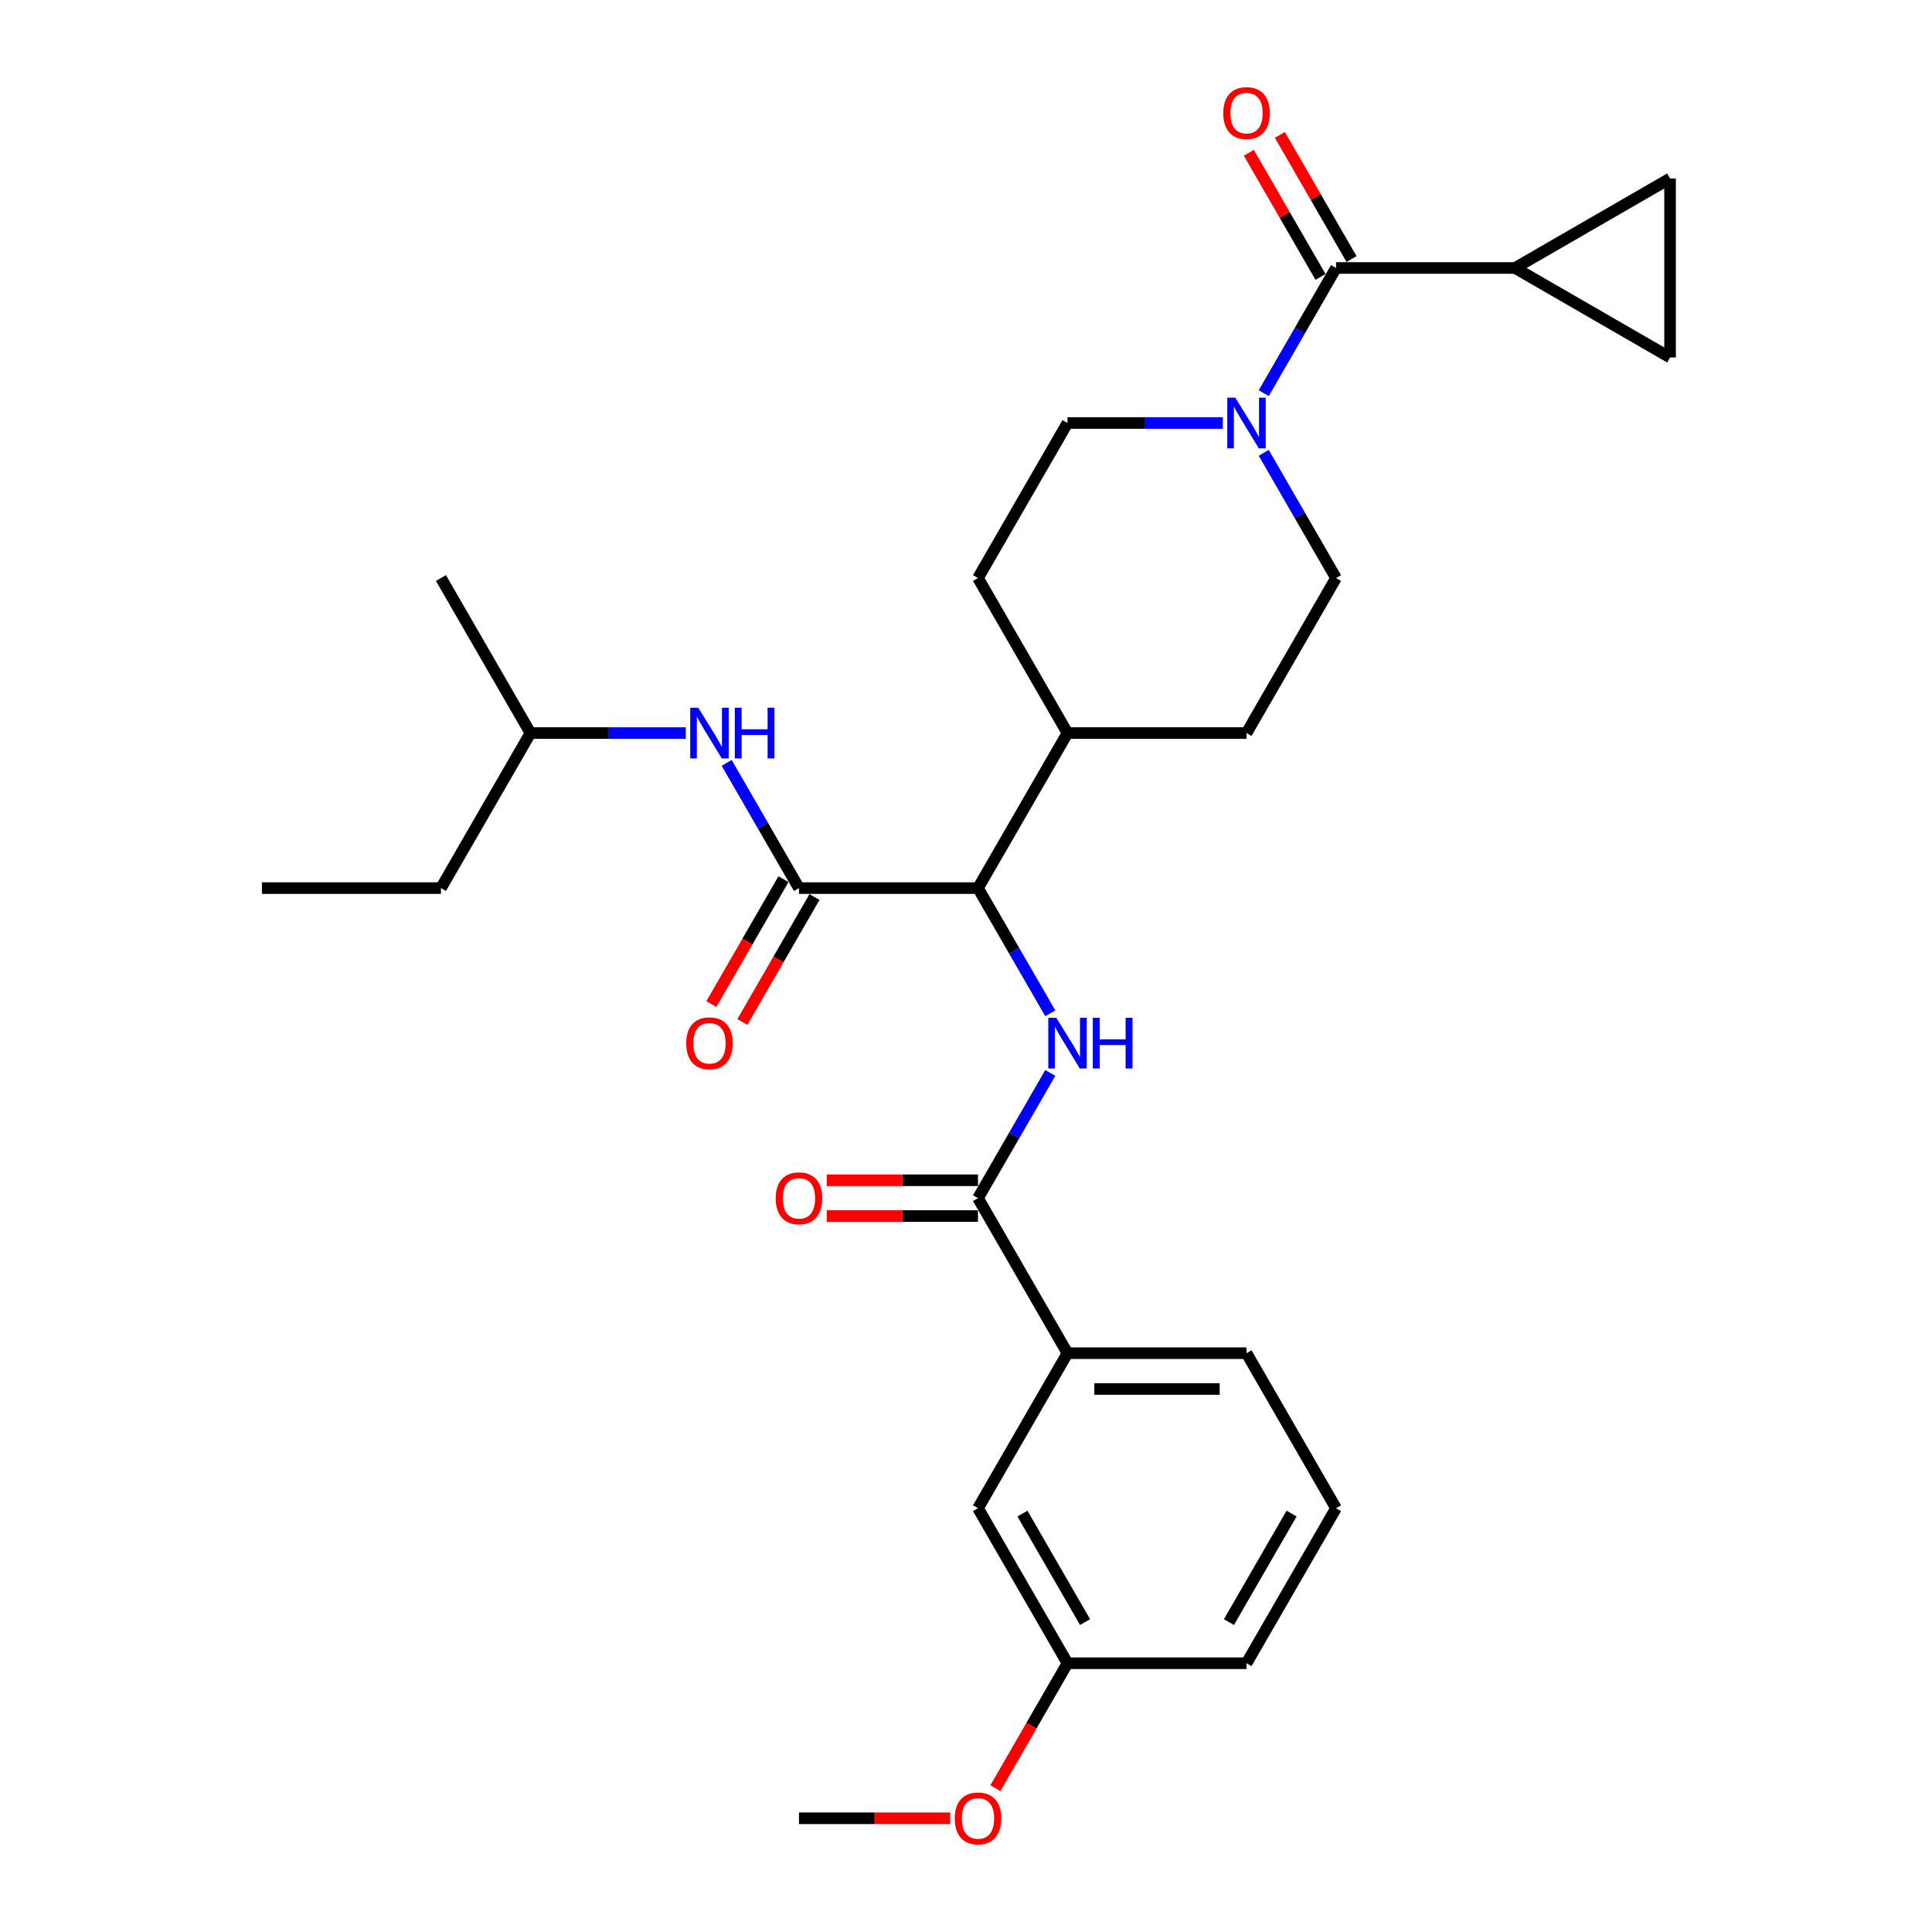 <?xml version='1.0' encoding='iso-8859-1'?>
<svg version='1.1' baseProfile='full'
              xmlns='http://www.w3.org/2000/svg'
                      xmlns:rdkit='http://www.rdkit.org/xml'
                      xmlns:xlink='http://www.w3.org/1999/xlink'
                  xml:space='preserve'
width='1000px' height='1000px' viewBox='0 0 1000 1000'>
<!-- END OF HEADER -->
<rect style='opacity:1.0;fill:#FFFFFF;stroke:none' width='1000' height='1000' x='0' y='0'> </rect>
<path class='bond-0' d='M 784.178,138.705 L 864.421,92.377' style='fill:none;fill-rule:evenodd;stroke:#000000;stroke-width:6px;stroke-linecap:butt;stroke-linejoin:miter;stroke-opacity:1' />
<path class='bond-1' d='M 784.178,138.705 L 864.421,185.034' style='fill:none;fill-rule:evenodd;stroke:#000000;stroke-width:6px;stroke-linecap:butt;stroke-linejoin:miter;stroke-opacity:1' />
<path class='bond-2' d='M 784.178,138.705 L 691.521,138.705' style='fill:none;fill-rule:evenodd;stroke:#000000;stroke-width:6px;stroke-linecap:butt;stroke-linejoin:miter;stroke-opacity:1' />
<path class='bond-3' d='M 632.925,218.949 L 592.73,218.949' style='fill:none;fill-rule:evenodd;stroke:#0000FF;stroke-width:6px;stroke-linecap:butt;stroke-linejoin:miter;stroke-opacity:1' />
<path class='bond-3' d='M 592.73,218.949 L 552.535,218.949' style='fill:none;fill-rule:evenodd;stroke:#000000;stroke-width:6px;stroke-linecap:butt;stroke-linejoin:miter;stroke-opacity:1' />
<path class='bond-4' d='M 654.105,203.512 L 672.813,171.109' style='fill:none;fill-rule:evenodd;stroke:#0000FF;stroke-width:6px;stroke-linecap:butt;stroke-linejoin:miter;stroke-opacity:1' />
<path class='bond-4' d='M 672.813,171.109 L 691.521,138.705' style='fill:none;fill-rule:evenodd;stroke:#000000;stroke-width:6px;stroke-linecap:butt;stroke-linejoin:miter;stroke-opacity:1' />
<path class='bond-5' d='M 654.105,234.385 L 672.813,266.789' style='fill:none;fill-rule:evenodd;stroke:#0000FF;stroke-width:6px;stroke-linecap:butt;stroke-linejoin:miter;stroke-opacity:1' />
<path class='bond-5' d='M 672.813,266.789 L 691.521,299.192' style='fill:none;fill-rule:evenodd;stroke:#000000;stroke-width:6px;stroke-linecap:butt;stroke-linejoin:miter;stroke-opacity:1' />
<path class='bond-6' d='M 699.545,134.072 L 680.998,101.947' style='fill:none;fill-rule:evenodd;stroke:#000000;stroke-width:6px;stroke-linecap:butt;stroke-linejoin:miter;stroke-opacity:1' />
<path class='bond-6' d='M 680.998,101.947 L 662.45,69.822' style='fill:none;fill-rule:evenodd;stroke:#FF0000;stroke-width:6px;stroke-linecap:butt;stroke-linejoin:miter;stroke-opacity:1' />
<path class='bond-6' d='M 683.496,143.338 L 664.949,111.213' style='fill:none;fill-rule:evenodd;stroke:#000000;stroke-width:6px;stroke-linecap:butt;stroke-linejoin:miter;stroke-opacity:1' />
<path class='bond-6' d='M 664.949,111.213 L 646.401,79.088' style='fill:none;fill-rule:evenodd;stroke:#FF0000;stroke-width:6px;stroke-linecap:butt;stroke-linejoin:miter;stroke-opacity:1' />
<path class='bond-7' d='M 864.421,92.377 L 864.421,185.034' style='fill:none;fill-rule:evenodd;stroke:#000000;stroke-width:6px;stroke-linecap:butt;stroke-linejoin:miter;stroke-opacity:1' />
<path class='bond-8' d='M 228.236,459.679 L 274.564,379.435' style='fill:none;fill-rule:evenodd;stroke:#000000;stroke-width:6px;stroke-linecap:butt;stroke-linejoin:miter;stroke-opacity:1' />
<path class='bond-9' d='M 228.236,459.679 L 135.579,459.679' style='fill:none;fill-rule:evenodd;stroke:#000000;stroke-width:6px;stroke-linecap:butt;stroke-linejoin:miter;stroke-opacity:1' />
<path class='bond-10' d='M 405.526,455.046 L 386.86,487.375' style='fill:none;fill-rule:evenodd;stroke:#000000;stroke-width:6px;stroke-linecap:butt;stroke-linejoin:miter;stroke-opacity:1' />
<path class='bond-10' d='M 386.86,487.375 L 368.195,519.704' style='fill:none;fill-rule:evenodd;stroke:#FF0000;stroke-width:6px;stroke-linecap:butt;stroke-linejoin:miter;stroke-opacity:1' />
<path class='bond-10' d='M 421.574,464.311 L 402.909,496.641' style='fill:none;fill-rule:evenodd;stroke:#000000;stroke-width:6px;stroke-linecap:butt;stroke-linejoin:miter;stroke-opacity:1' />
<path class='bond-10' d='M 402.909,496.641 L 384.244,528.97' style='fill:none;fill-rule:evenodd;stroke:#FF0000;stroke-width:6px;stroke-linecap:butt;stroke-linejoin:miter;stroke-opacity:1' />
<path class='bond-11' d='M 413.55,459.679 L 394.842,427.275' style='fill:none;fill-rule:evenodd;stroke:#000000;stroke-width:6px;stroke-linecap:butt;stroke-linejoin:miter;stroke-opacity:1' />
<path class='bond-11' d='M 394.842,427.275 L 376.134,394.872' style='fill:none;fill-rule:evenodd;stroke:#0000FF;stroke-width:6px;stroke-linecap:butt;stroke-linejoin:miter;stroke-opacity:1' />
<path class='bond-12' d='M 413.55,459.679 L 506.207,459.679' style='fill:none;fill-rule:evenodd;stroke:#000000;stroke-width:6px;stroke-linecap:butt;stroke-linejoin:miter;stroke-opacity:1' />
<path class='bond-13' d='M 354.954,379.435 L 314.759,379.435' style='fill:none;fill-rule:evenodd;stroke:#0000FF;stroke-width:6px;stroke-linecap:butt;stroke-linejoin:miter;stroke-opacity:1' />
<path class='bond-13' d='M 314.759,379.435 L 274.564,379.435' style='fill:none;fill-rule:evenodd;stroke:#000000;stroke-width:6px;stroke-linecap:butt;stroke-linejoin:miter;stroke-opacity:1' />
<path class='bond-14' d='M 274.564,379.435 L 228.236,299.192' style='fill:none;fill-rule:evenodd;stroke:#000000;stroke-width:6px;stroke-linecap:butt;stroke-linejoin:miter;stroke-opacity:1' />
<path class='bond-15' d='M 691.521,780.652 L 645.192,860.895' style='fill:none;fill-rule:evenodd;stroke:#000000;stroke-width:6px;stroke-linecap:butt;stroke-linejoin:miter;stroke-opacity:1' />
<path class='bond-15' d='M 668.523,783.422 L 636.093,839.593' style='fill:none;fill-rule:evenodd;stroke:#000000;stroke-width:6px;stroke-linecap:butt;stroke-linejoin:miter;stroke-opacity:1' />
<path class='bond-16' d='M 691.521,780.652 L 645.192,700.408' style='fill:none;fill-rule:evenodd;stroke:#000000;stroke-width:6px;stroke-linecap:butt;stroke-linejoin:miter;stroke-opacity:1' />
<path class='bond-17' d='M 543.623,555.358 L 524.915,587.762' style='fill:none;fill-rule:evenodd;stroke:#0000FF;stroke-width:6px;stroke-linecap:butt;stroke-linejoin:miter;stroke-opacity:1' />
<path class='bond-17' d='M 524.915,587.762 L 506.207,620.165' style='fill:none;fill-rule:evenodd;stroke:#000000;stroke-width:6px;stroke-linecap:butt;stroke-linejoin:miter;stroke-opacity:1' />
<path class='bond-18' d='M 543.623,524.485 L 524.915,492.082' style='fill:none;fill-rule:evenodd;stroke:#0000FF;stroke-width:6px;stroke-linecap:butt;stroke-linejoin:miter;stroke-opacity:1' />
<path class='bond-18' d='M 524.915,492.082 L 506.207,459.679' style='fill:none;fill-rule:evenodd;stroke:#000000;stroke-width:6px;stroke-linecap:butt;stroke-linejoin:miter;stroke-opacity:1' />
<path class='bond-19' d='M 506.207,610.899 L 467.059,610.899' style='fill:none;fill-rule:evenodd;stroke:#000000;stroke-width:6px;stroke-linecap:butt;stroke-linejoin:miter;stroke-opacity:1' />
<path class='bond-19' d='M 467.059,610.899 L 427.912,610.899' style='fill:none;fill-rule:evenodd;stroke:#FF0000;stroke-width:6px;stroke-linecap:butt;stroke-linejoin:miter;stroke-opacity:1' />
<path class='bond-19' d='M 506.207,629.431 L 467.059,629.431' style='fill:none;fill-rule:evenodd;stroke:#000000;stroke-width:6px;stroke-linecap:butt;stroke-linejoin:miter;stroke-opacity:1' />
<path class='bond-19' d='M 467.059,629.431 L 427.912,629.431' style='fill:none;fill-rule:evenodd;stroke:#FF0000;stroke-width:6px;stroke-linecap:butt;stroke-linejoin:miter;stroke-opacity:1' />
<path class='bond-20' d='M 506.207,620.165 L 552.535,700.408' style='fill:none;fill-rule:evenodd;stroke:#000000;stroke-width:6px;stroke-linecap:butt;stroke-linejoin:miter;stroke-opacity:1' />
<path class='bond-21' d='M 645.192,700.408 L 552.535,700.408' style='fill:none;fill-rule:evenodd;stroke:#000000;stroke-width:6px;stroke-linecap:butt;stroke-linejoin:miter;stroke-opacity:1' />
<path class='bond-21' d='M 631.294,718.94 L 566.434,718.94' style='fill:none;fill-rule:evenodd;stroke:#000000;stroke-width:6px;stroke-linecap:butt;stroke-linejoin:miter;stroke-opacity:1' />
<path class='bond-22' d='M 506.207,299.192 L 552.535,218.949' style='fill:none;fill-rule:evenodd;stroke:#000000;stroke-width:6px;stroke-linecap:butt;stroke-linejoin:miter;stroke-opacity:1' />
<path class='bond-23' d='M 506.207,299.192 L 552.535,379.435' style='fill:none;fill-rule:evenodd;stroke:#000000;stroke-width:6px;stroke-linecap:butt;stroke-linejoin:miter;stroke-opacity:1' />
<path class='bond-24' d='M 552.535,379.435 L 645.192,379.435' style='fill:none;fill-rule:evenodd;stroke:#000000;stroke-width:6px;stroke-linecap:butt;stroke-linejoin:miter;stroke-opacity:1' />
<path class='bond-25' d='M 552.535,379.435 L 506.207,459.679' style='fill:none;fill-rule:evenodd;stroke:#000000;stroke-width:6px;stroke-linecap:butt;stroke-linejoin:miter;stroke-opacity:1' />
<path class='bond-26' d='M 645.192,379.435 L 691.521,299.192' style='fill:none;fill-rule:evenodd;stroke:#000000;stroke-width:6px;stroke-linecap:butt;stroke-linejoin:miter;stroke-opacity:1' />
<path class='bond-27' d='M 552.535,700.408 L 506.207,780.652' style='fill:none;fill-rule:evenodd;stroke:#000000;stroke-width:6px;stroke-linecap:butt;stroke-linejoin:miter;stroke-opacity:1' />
<path class='bond-28' d='M 506.207,780.652 L 552.535,860.895' style='fill:none;fill-rule:evenodd;stroke:#000000;stroke-width:6px;stroke-linecap:butt;stroke-linejoin:miter;stroke-opacity:1' />
<path class='bond-28' d='M 529.205,783.422 L 561.635,839.593' style='fill:none;fill-rule:evenodd;stroke:#000000;stroke-width:6px;stroke-linecap:butt;stroke-linejoin:miter;stroke-opacity:1' />
<path class='bond-29' d='M 645.192,860.895 L 552.535,860.895' style='fill:none;fill-rule:evenodd;stroke:#000000;stroke-width:6px;stroke-linecap:butt;stroke-linejoin:miter;stroke-opacity:1' />
<path class='bond-30' d='M 552.535,860.895 L 533.87,893.224' style='fill:none;fill-rule:evenodd;stroke:#000000;stroke-width:6px;stroke-linecap:butt;stroke-linejoin:miter;stroke-opacity:1' />
<path class='bond-30' d='M 533.87,893.224 L 515.205,925.553' style='fill:none;fill-rule:evenodd;stroke:#FF0000;stroke-width:6px;stroke-linecap:butt;stroke-linejoin:miter;stroke-opacity:1' />
<path class='bond-31' d='M 491.845,941.138 L 452.697,941.138' style='fill:none;fill-rule:evenodd;stroke:#FF0000;stroke-width:6px;stroke-linecap:butt;stroke-linejoin:miter;stroke-opacity:1' />
<path class='bond-31' d='M 452.697,941.138 L 413.55,941.138' style='fill:none;fill-rule:evenodd;stroke:#000000;stroke-width:6px;stroke-linecap:butt;stroke-linejoin:miter;stroke-opacity:1' />
<path  class='atom-1' d='M 639.392 205.828
L 647.991 219.727
Q 648.843 221.098, 650.214 223.581
Q 651.586 226.065, 651.66 226.213
L 651.66 205.828
L 655.144 205.828
L 655.144 232.069
L 651.549 232.069
L 642.32 216.873
Q 641.245 215.094, 640.096 213.056
Q 638.984 211.017, 638.651 210.387
L 638.651 232.069
L 635.241 232.069
L 635.241 205.828
L 639.392 205.828
' fill='#0000FF'/>
<path  class='atom-3' d='M 633.147 58.536
Q 633.147 52.236, 636.26 48.715
Q 639.373 45.194, 645.192 45.194
Q 651.011 45.194, 654.124 48.715
Q 657.238 52.236, 657.238 58.536
Q 657.238 64.911, 654.087 68.543
Q 650.937 72.138, 645.192 72.138
Q 639.411 72.138, 636.26 68.543
Q 633.147 64.948, 633.147 58.536
M 645.192 69.173
Q 649.195 69.173, 651.345 66.505
Q 653.531 63.799, 653.531 58.536
Q 653.531 53.384, 651.345 50.79
Q 649.195 48.159, 645.192 48.159
Q 641.19 48.159, 639.003 50.753
Q 636.853 53.347, 636.853 58.536
Q 636.853 63.836, 639.003 66.505
Q 641.19 69.173, 645.192 69.173
' fill='#FF0000'/>
<path  class='atom-8' d='M 355.176 539.996
Q 355.176 533.695, 358.289 530.174
Q 361.403 526.653, 367.221 526.653
Q 373.04 526.653, 376.154 530.174
Q 379.267 533.695, 379.267 539.996
Q 379.267 546.371, 376.116 550.003
Q 372.966 553.598, 367.221 553.598
Q 361.44 553.598, 358.289 550.003
Q 355.176 546.408, 355.176 539.996
M 367.221 550.633
Q 371.224 550.633, 373.374 547.964
Q 375.561 545.259, 375.561 539.996
Q 375.561 534.844, 373.374 532.25
Q 371.224 529.618, 367.221 529.618
Q 363.219 529.618, 361.032 532.213
Q 358.882 534.807, 358.882 539.996
Q 358.882 545.296, 361.032 547.964
Q 363.219 550.633, 367.221 550.633
' fill='#FF0000'/>
<path  class='atom-9' d='M 361.421 366.315
L 370.02 380.214
Q 370.872 381.585, 372.243 384.068
Q 373.615 386.551, 373.689 386.7
L 373.689 366.315
L 377.173 366.315
L 377.173 392.555
L 373.578 392.555
L 364.349 377.36
Q 363.274 375.581, 362.125 373.542
Q 361.013 371.504, 360.68 370.874
L 360.68 392.555
L 357.27 392.555
L 357.27 366.315
L 361.421 366.315
' fill='#0000FF'/>
<path  class='atom-9' d='M 380.323 366.315
L 383.881 366.315
L 383.881 377.471
L 397.298 377.471
L 397.298 366.315
L 400.856 366.315
L 400.856 392.555
L 397.298 392.555
L 397.298 380.436
L 383.881 380.436
L 383.881 392.555
L 380.323 392.555
L 380.323 366.315
' fill='#0000FF'/>
<path  class='atom-12' d='M 546.735 526.802
L 555.334 540.7
Q 556.186 542.071, 557.557 544.555
Q 558.929 547.038, 559.003 547.186
L 559.003 526.802
L 562.487 526.802
L 562.487 553.042
L 558.892 553.042
L 549.663 537.846
Q 548.588 536.067, 547.439 534.029
Q 546.327 531.99, 545.994 531.36
L 545.994 553.042
L 542.584 553.042
L 542.584 526.802
L 546.735 526.802
' fill='#0000FF'/>
<path  class='atom-12' d='M 565.637 526.802
L 569.195 526.802
L 569.195 537.957
L 582.612 537.957
L 582.612 526.802
L 586.17 526.802
L 586.17 553.042
L 582.612 553.042
L 582.612 540.923
L 569.195 540.923
L 569.195 553.042
L 565.637 553.042
L 565.637 526.802
' fill='#0000FF'/>
<path  class='atom-14' d='M 401.504 620.239
Q 401.504 613.939, 404.618 610.418
Q 407.731 606.897, 413.55 606.897
Q 419.369 606.897, 422.482 610.418
Q 425.595 613.939, 425.595 620.239
Q 425.595 626.614, 422.445 630.246
Q 419.295 633.841, 413.55 633.841
Q 407.768 633.841, 404.618 630.246
Q 401.504 626.651, 401.504 620.239
M 413.55 630.876
Q 417.553 630.876, 419.702 628.208
Q 421.889 625.502, 421.889 620.239
Q 421.889 615.088, 419.702 612.493
Q 417.553 609.862, 413.55 609.862
Q 409.547 609.862, 407.36 612.456
Q 405.211 615.05, 405.211 620.239
Q 405.211 625.539, 407.36 628.208
Q 409.547 630.876, 413.55 630.876
' fill='#FF0000'/>
<path  class='atom-26' d='M 494.161 941.212
Q 494.161 934.912, 497.275 931.391
Q 500.388 927.87, 506.207 927.87
Q 512.026 927.87, 515.139 931.391
Q 518.252 934.912, 518.252 941.212
Q 518.252 947.587, 515.102 951.219
Q 511.952 954.814, 506.207 954.814
Q 500.425 954.814, 497.275 951.219
Q 494.161 947.624, 494.161 941.212
M 506.207 951.849
Q 510.21 951.849, 512.359 949.181
Q 514.546 946.475, 514.546 941.212
Q 514.546 936.061, 512.359 933.466
Q 510.21 930.835, 506.207 930.835
Q 502.204 930.835, 500.017 933.429
Q 497.868 936.024, 497.868 941.212
Q 497.868 946.512, 500.017 949.181
Q 502.204 951.849, 506.207 951.849
' fill='#FF0000'/>
</svg>

